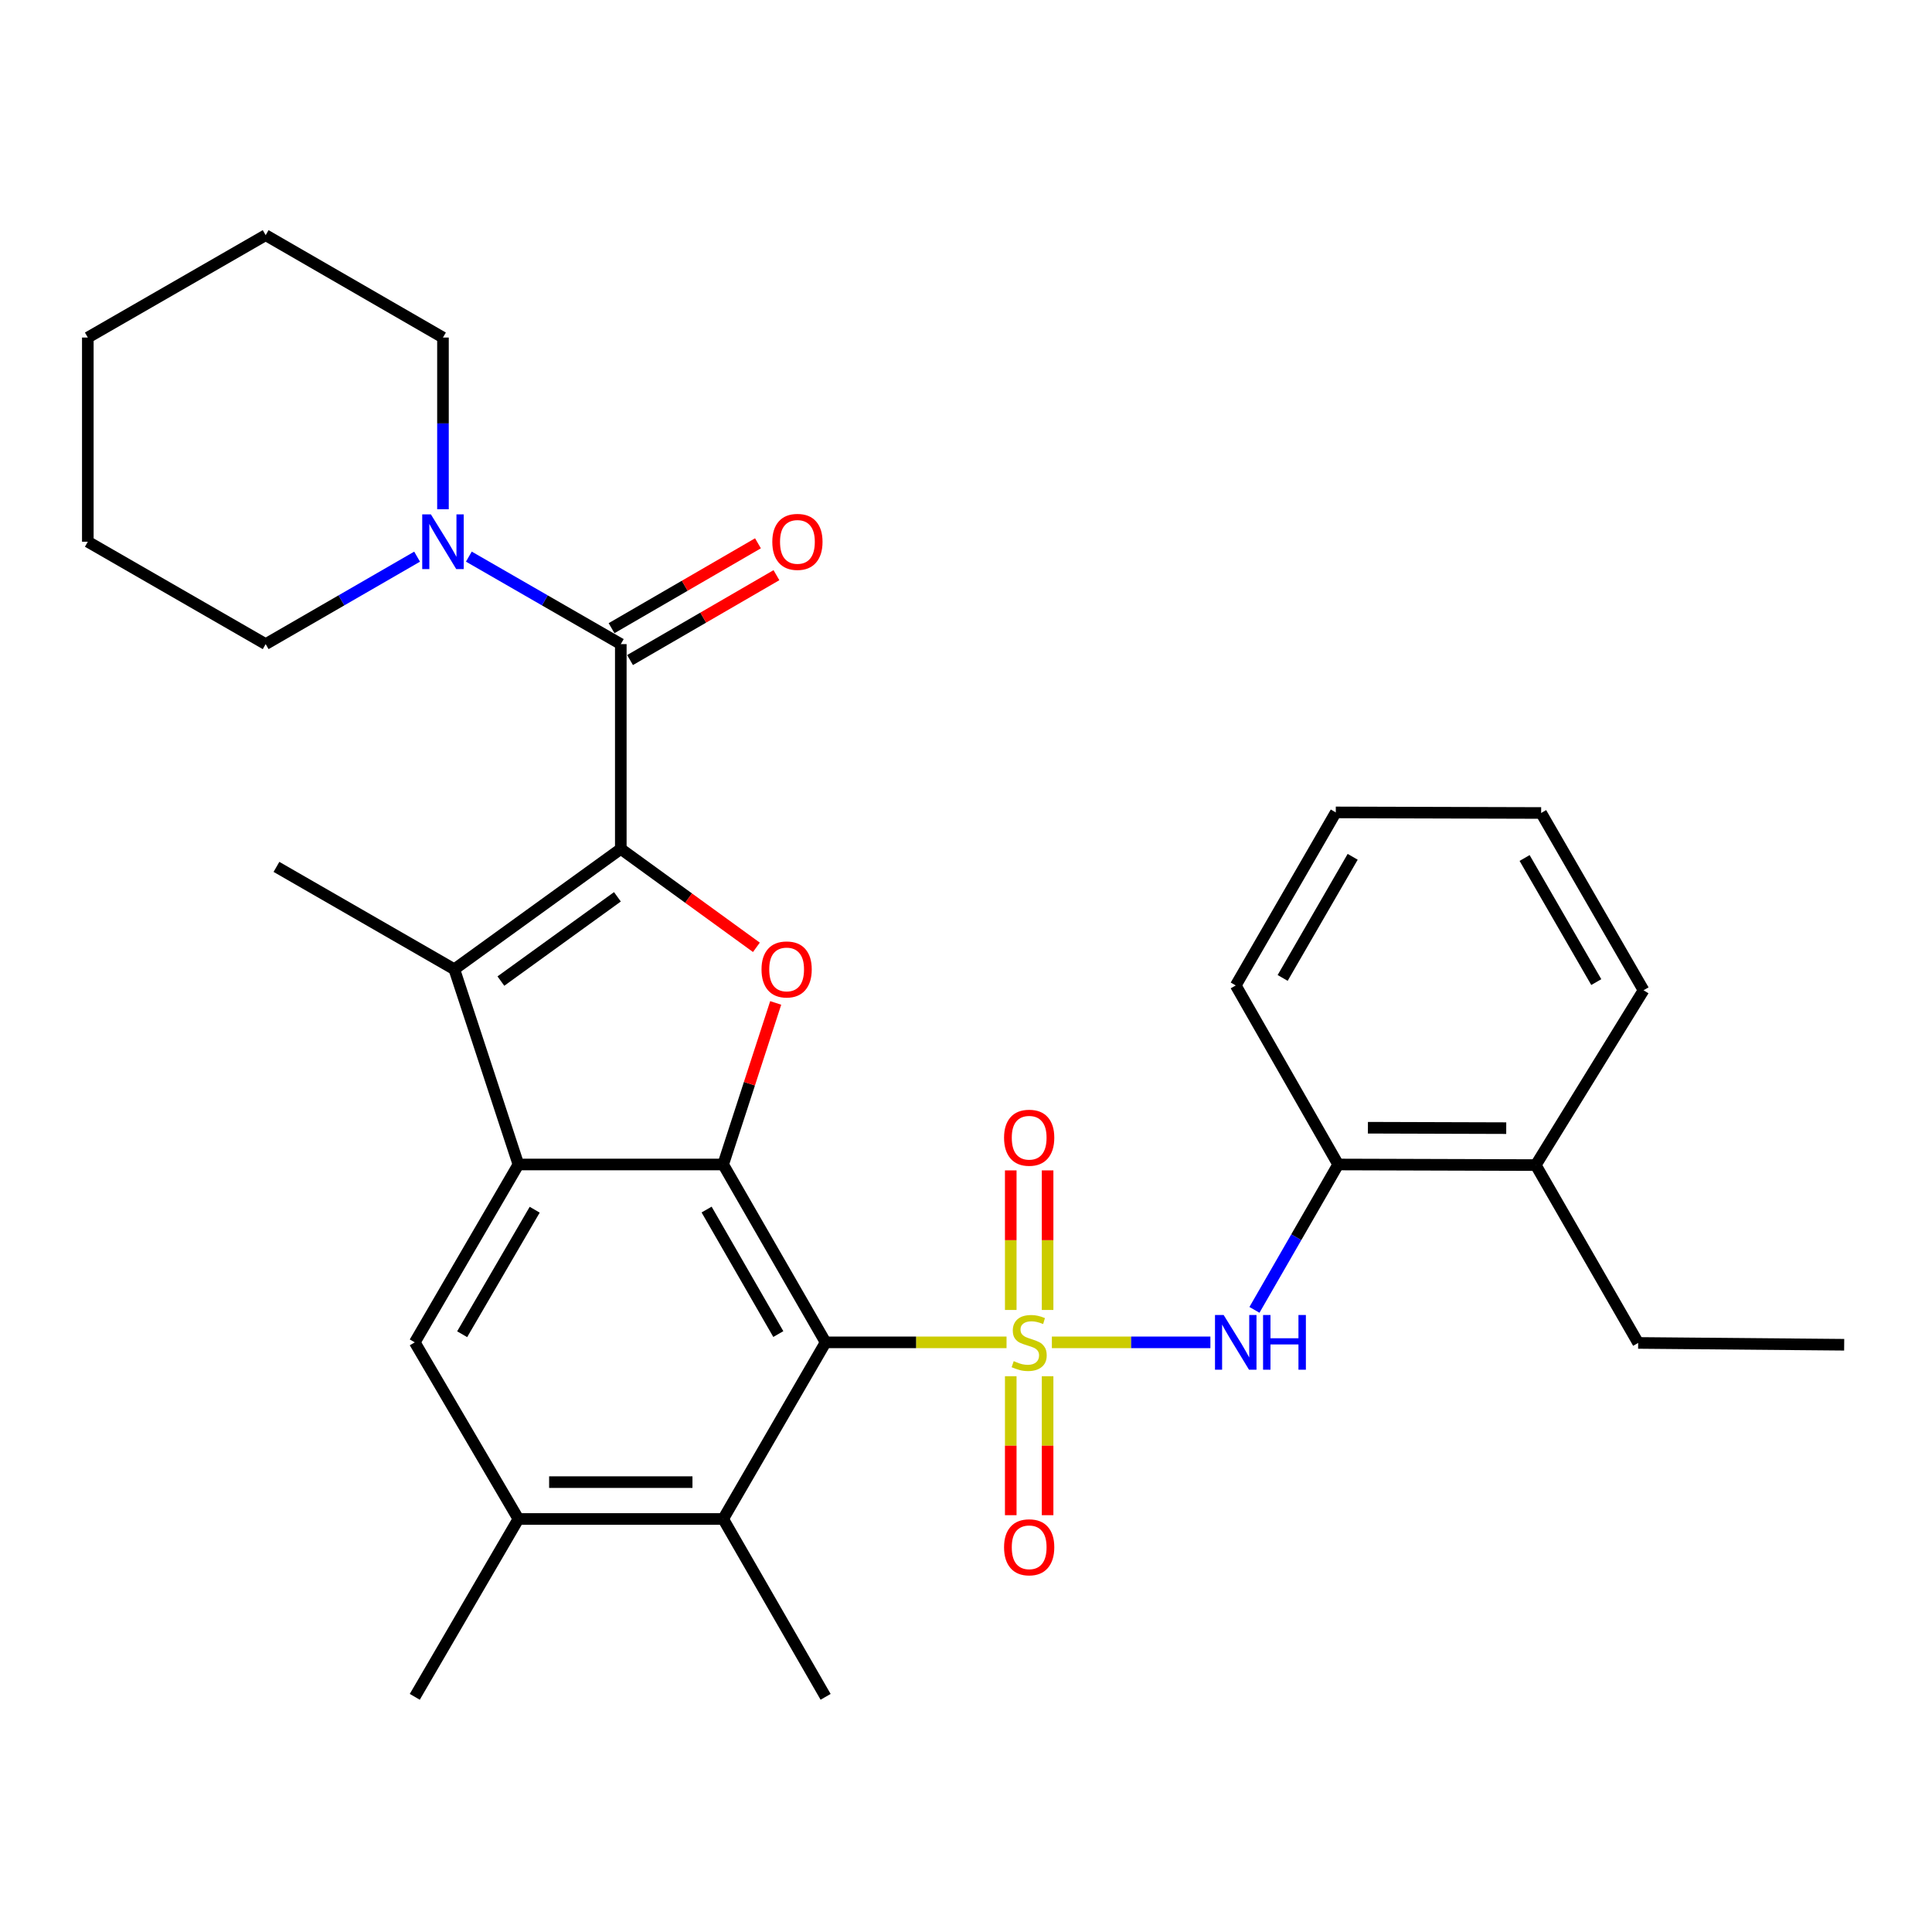 <?xml version='1.0' encoding='iso-8859-1'?>
<svg version='1.1' baseProfile='full'
              xmlns='http://www.w3.org/2000/svg'
                      xmlns:rdkit='http://www.rdkit.org/xml'
                      xmlns:xlink='http://www.w3.org/1999/xlink'
                  xml:space='preserve'
width='1000px' height='1000px' viewBox='0 0 1000 1000'>
<!-- END OF HEADER -->
<rect style='opacity:1.0;fill:#FFFFFF;stroke:none' width='1000' height='1000' x='0' y='0'> </rect>
<path class='bond-0' d='M 520.984,694.802 L 474.159,694.802' style='fill:none;fill-rule:evenodd;stroke:#CCCC00;stroke-width:6px;stroke-linecap:butt;stroke-linejoin:miter;stroke-opacity:1' />
<path class='bond-0' d='M 474.159,694.802 L 427.335,694.802' style='fill:none;fill-rule:evenodd;stroke:#000000;stroke-width:6px;stroke-linecap:butt;stroke-linejoin:miter;stroke-opacity:1' />
<path class='bond-7' d='M 544.451,694.802 L 585.476,694.802' style='fill:none;fill-rule:evenodd;stroke:#CCCC00;stroke-width:6px;stroke-linecap:butt;stroke-linejoin:miter;stroke-opacity:1' />
<path class='bond-7' d='M 585.476,694.802 L 626.5,694.802' style='fill:none;fill-rule:evenodd;stroke:#0000FF;stroke-width:6px;stroke-linecap:butt;stroke-linejoin:miter;stroke-opacity:1' />
<path class='bond-12' d='M 542.235,678.032 L 542.235,641.913' style='fill:none;fill-rule:evenodd;stroke:#CCCC00;stroke-width:6px;stroke-linecap:butt;stroke-linejoin:miter;stroke-opacity:1' />
<path class='bond-12' d='M 542.235,641.913 L 542.235,605.793' style='fill:none;fill-rule:evenodd;stroke:#FF0000;stroke-width:6px;stroke-linecap:butt;stroke-linejoin:miter;stroke-opacity:1' />
<path class='bond-12' d='M 523.162,678.032 L 523.162,641.913' style='fill:none;fill-rule:evenodd;stroke:#CCCC00;stroke-width:6px;stroke-linecap:butt;stroke-linejoin:miter;stroke-opacity:1' />
<path class='bond-12' d='M 523.162,641.913 L 523.162,605.793' style='fill:none;fill-rule:evenodd;stroke:#FF0000;stroke-width:6px;stroke-linecap:butt;stroke-linejoin:miter;stroke-opacity:1' />
<path class='bond-13' d='M 523.162,712.332 L 523.162,748.296' style='fill:none;fill-rule:evenodd;stroke:#CCCC00;stroke-width:6px;stroke-linecap:butt;stroke-linejoin:miter;stroke-opacity:1' />
<path class='bond-13' d='M 523.162,748.296 L 523.162,784.26' style='fill:none;fill-rule:evenodd;stroke:#FF0000;stroke-width:6px;stroke-linecap:butt;stroke-linejoin:miter;stroke-opacity:1' />
<path class='bond-13' d='M 542.235,712.332 L 542.235,748.296' style='fill:none;fill-rule:evenodd;stroke:#CCCC00;stroke-width:6px;stroke-linecap:butt;stroke-linejoin:miter;stroke-opacity:1' />
<path class='bond-13' d='M 542.235,748.296 L 542.235,784.26' style='fill:none;fill-rule:evenodd;stroke:#FF0000;stroke-width:6px;stroke-linecap:butt;stroke-linejoin:miter;stroke-opacity:1' />
<path class='bond-2' d='M 427.335,694.802 L 374.314,602.736' style='fill:none;fill-rule:evenodd;stroke:#000000;stroke-width:6px;stroke-linecap:butt;stroke-linejoin:miter;stroke-opacity:1' />
<path class='bond-2' d='M 402.854,690.51 L 365.739,626.064' style='fill:none;fill-rule:evenodd;stroke:#000000;stroke-width:6px;stroke-linecap:butt;stroke-linejoin:miter;stroke-opacity:1' />
<path class='bond-8' d='M 427.335,694.802 L 374.314,786.222' style='fill:none;fill-rule:evenodd;stroke:#000000;stroke-width:6px;stroke-linecap:butt;stroke-linejoin:miter;stroke-opacity:1' />
<path class='bond-1' d='M 321.325,439.393 L 356.417,464.864' style='fill:none;fill-rule:evenodd;stroke:#000000;stroke-width:6px;stroke-linecap:butt;stroke-linejoin:miter;stroke-opacity:1' />
<path class='bond-1' d='M 356.417,464.864 L 391.509,490.335' style='fill:none;fill-rule:evenodd;stroke:#FF0000;stroke-width:6px;stroke-linecap:butt;stroke-linejoin:miter;stroke-opacity:1' />
<path class='bond-6' d='M 321.325,439.393 L 321.325,333.393' style='fill:none;fill-rule:evenodd;stroke:#000000;stroke-width:6px;stroke-linecap:butt;stroke-linejoin:miter;stroke-opacity:1' />
<path class='bond-32' d='M 321.325,439.393 L 235.16,501.695' style='fill:none;fill-rule:evenodd;stroke:#000000;stroke-width:6px;stroke-linecap:butt;stroke-linejoin:miter;stroke-opacity:1' />
<path class='bond-32' d='M 319.575,464.193 L 259.26,507.805' style='fill:none;fill-rule:evenodd;stroke:#000000;stroke-width:6px;stroke-linecap:butt;stroke-linejoin:miter;stroke-opacity:1' />
<path class='bond-3' d='M 374.314,602.736 L 268.325,602.736' style='fill:none;fill-rule:evenodd;stroke:#000000;stroke-width:6px;stroke-linecap:butt;stroke-linejoin:miter;stroke-opacity:1' />
<path class='bond-4' d='M 374.314,602.736 L 387.906,560.924' style='fill:none;fill-rule:evenodd;stroke:#000000;stroke-width:6px;stroke-linecap:butt;stroke-linejoin:miter;stroke-opacity:1' />
<path class='bond-4' d='M 387.906,560.924 L 401.499,519.111' style='fill:none;fill-rule:evenodd;stroke:#FF0000;stroke-width:6px;stroke-linecap:butt;stroke-linejoin:miter;stroke-opacity:1' />
<path class='bond-5' d='M 268.325,602.736 L 235.16,501.695' style='fill:none;fill-rule:evenodd;stroke:#000000;stroke-width:6px;stroke-linecap:butt;stroke-linejoin:miter;stroke-opacity:1' />
<path class='bond-31' d='M 268.325,602.736 L 214.689,694.802' style='fill:none;fill-rule:evenodd;stroke:#000000;stroke-width:6px;stroke-linecap:butt;stroke-linejoin:miter;stroke-opacity:1' />
<path class='bond-31' d='M 276.759,626.147 L 239.214,690.593' style='fill:none;fill-rule:evenodd;stroke:#000000;stroke-width:6px;stroke-linecap:butt;stroke-linejoin:miter;stroke-opacity:1' />
<path class='bond-17' d='M 235.16,501.695 L 143.094,448.696' style='fill:none;fill-rule:evenodd;stroke:#000000;stroke-width:6px;stroke-linecap:butt;stroke-linejoin:miter;stroke-opacity:1' />
<path class='bond-10' d='M 321.325,333.393 L 282,310.75' style='fill:none;fill-rule:evenodd;stroke:#000000;stroke-width:6px;stroke-linecap:butt;stroke-linejoin:miter;stroke-opacity:1' />
<path class='bond-10' d='M 282,310.75 L 242.675,288.106' style='fill:none;fill-rule:evenodd;stroke:#0000FF;stroke-width:6px;stroke-linecap:butt;stroke-linejoin:miter;stroke-opacity:1' />
<path class='bond-15' d='M 326.107,341.643 L 363.996,319.677' style='fill:none;fill-rule:evenodd;stroke:#000000;stroke-width:6px;stroke-linecap:butt;stroke-linejoin:miter;stroke-opacity:1' />
<path class='bond-15' d='M 363.996,319.677 L 401.885,297.711' style='fill:none;fill-rule:evenodd;stroke:#FF0000;stroke-width:6px;stroke-linecap:butt;stroke-linejoin:miter;stroke-opacity:1' />
<path class='bond-15' d='M 316.542,325.143 L 354.431,303.177' style='fill:none;fill-rule:evenodd;stroke:#000000;stroke-width:6px;stroke-linecap:butt;stroke-linejoin:miter;stroke-opacity:1' />
<path class='bond-15' d='M 354.431,303.177 L 392.32,281.211' style='fill:none;fill-rule:evenodd;stroke:#FF0000;stroke-width:6px;stroke-linecap:butt;stroke-linejoin:miter;stroke-opacity:1' />
<path class='bond-14' d='M 649.302,677.986 L 670.966,640.361' style='fill:none;fill-rule:evenodd;stroke:#0000FF;stroke-width:6px;stroke-linecap:butt;stroke-linejoin:miter;stroke-opacity:1' />
<path class='bond-14' d='M 670.966,640.361 L 692.63,602.736' style='fill:none;fill-rule:evenodd;stroke:#000000;stroke-width:6px;stroke-linecap:butt;stroke-linejoin:miter;stroke-opacity:1' />
<path class='bond-11' d='M 374.314,786.222 L 268.325,786.222' style='fill:none;fill-rule:evenodd;stroke:#000000;stroke-width:6px;stroke-linecap:butt;stroke-linejoin:miter;stroke-opacity:1' />
<path class='bond-11' d='M 358.415,767.15 L 284.223,767.15' style='fill:none;fill-rule:evenodd;stroke:#000000;stroke-width:6px;stroke-linecap:butt;stroke-linejoin:miter;stroke-opacity:1' />
<path class='bond-20' d='M 374.314,786.222 L 427.335,878.278' style='fill:none;fill-rule:evenodd;stroke:#000000;stroke-width:6px;stroke-linecap:butt;stroke-linejoin:miter;stroke-opacity:1' />
<path class='bond-9' d='M 214.689,694.802 L 268.325,786.222' style='fill:none;fill-rule:evenodd;stroke:#000000;stroke-width:6px;stroke-linecap:butt;stroke-linejoin:miter;stroke-opacity:1' />
<path class='bond-18' d='M 229.28,263.591 L 229.28,219.151' style='fill:none;fill-rule:evenodd;stroke:#0000FF;stroke-width:6px;stroke-linecap:butt;stroke-linejoin:miter;stroke-opacity:1' />
<path class='bond-18' d='M 229.28,219.151 L 229.28,174.712' style='fill:none;fill-rule:evenodd;stroke:#000000;stroke-width:6px;stroke-linecap:butt;stroke-linejoin:miter;stroke-opacity:1' />
<path class='bond-19' d='M 215.89,288.126 L 176.7,310.76' style='fill:none;fill-rule:evenodd;stroke:#0000FF;stroke-width:6px;stroke-linecap:butt;stroke-linejoin:miter;stroke-opacity:1' />
<path class='bond-19' d='M 176.7,310.76 L 137.51,333.393' style='fill:none;fill-rule:evenodd;stroke:#000000;stroke-width:6px;stroke-linecap:butt;stroke-linejoin:miter;stroke-opacity:1' />
<path class='bond-21' d='M 268.325,786.222 L 214.689,878.278' style='fill:none;fill-rule:evenodd;stroke:#000000;stroke-width:6px;stroke-linecap:butt;stroke-linejoin:miter;stroke-opacity:1' />
<path class='bond-16' d='M 692.63,602.736 L 794.91,603.043' style='fill:none;fill-rule:evenodd;stroke:#000000;stroke-width:6px;stroke-linecap:butt;stroke-linejoin:miter;stroke-opacity:1' />
<path class='bond-16' d='M 708.029,583.71 L 779.626,583.925' style='fill:none;fill-rule:evenodd;stroke:#000000;stroke-width:6px;stroke-linecap:butt;stroke-linejoin:miter;stroke-opacity:1' />
<path class='bond-22' d='M 692.63,602.736 L 639.62,510.066' style='fill:none;fill-rule:evenodd;stroke:#000000;stroke-width:6px;stroke-linecap:butt;stroke-linejoin:miter;stroke-opacity:1' />
<path class='bond-23' d='M 794.91,603.043 L 847.91,695.099' style='fill:none;fill-rule:evenodd;stroke:#000000;stroke-width:6px;stroke-linecap:butt;stroke-linejoin:miter;stroke-opacity:1' />
<path class='bond-24' d='M 794.91,603.043 L 850.697,512.556' style='fill:none;fill-rule:evenodd;stroke:#000000;stroke-width:6px;stroke-linecap:butt;stroke-linejoin:miter;stroke-opacity:1' />
<path class='bond-26' d='M 229.28,174.712 L 137.51,121.722' style='fill:none;fill-rule:evenodd;stroke:#000000;stroke-width:6px;stroke-linecap:butt;stroke-linejoin:miter;stroke-opacity:1' />
<path class='bond-25' d='M 137.51,333.393 L 45.455,280.393' style='fill:none;fill-rule:evenodd;stroke:#000000;stroke-width:6px;stroke-linecap:butt;stroke-linejoin:miter;stroke-opacity:1' />
<path class='bond-28' d='M 639.62,510.066 L 691.401,420.5' style='fill:none;fill-rule:evenodd;stroke:#000000;stroke-width:6px;stroke-linecap:butt;stroke-linejoin:miter;stroke-opacity:1' />
<path class='bond-28' d='M 663.898,506.177 L 700.145,443.481' style='fill:none;fill-rule:evenodd;stroke:#000000;stroke-width:6px;stroke-linecap:butt;stroke-linejoin:miter;stroke-opacity:1' />
<path class='bond-27' d='M 847.91,695.099 L 954.545,696.042' style='fill:none;fill-rule:evenodd;stroke:#000000;stroke-width:6px;stroke-linecap:butt;stroke-linejoin:miter;stroke-opacity:1' />
<path class='bond-33' d='M 850.697,512.556 L 797.697,420.797' style='fill:none;fill-rule:evenodd;stroke:#000000;stroke-width:6px;stroke-linecap:butt;stroke-linejoin:miter;stroke-opacity:1' />
<path class='bond-33' d='M 826.232,508.331 L 789.132,444.1' style='fill:none;fill-rule:evenodd;stroke:#000000;stroke-width:6px;stroke-linecap:butt;stroke-linejoin:miter;stroke-opacity:1' />
<path class='bond-30' d='M 45.455,280.393 L 45.455,174.712' style='fill:none;fill-rule:evenodd;stroke:#000000;stroke-width:6px;stroke-linecap:butt;stroke-linejoin:miter;stroke-opacity:1' />
<path class='bond-34' d='M 137.51,121.722 L 45.455,174.712' style='fill:none;fill-rule:evenodd;stroke:#000000;stroke-width:6px;stroke-linecap:butt;stroke-linejoin:miter;stroke-opacity:1' />
<path class='bond-29' d='M 691.401,420.5 L 797.697,420.797' style='fill:none;fill-rule:evenodd;stroke:#000000;stroke-width:6px;stroke-linecap:butt;stroke-linejoin:miter;stroke-opacity:1' />
<path  class='atom-0' d='M 524.698 704.522
Q 525.018 704.642, 526.338 705.202
Q 527.658 705.762, 529.098 706.122
Q 530.578 706.442, 532.018 706.442
Q 534.698 706.442, 536.258 705.162
Q 537.818 703.842, 537.818 701.562
Q 537.818 700.002, 537.018 699.042
Q 536.258 698.082, 535.058 697.562
Q 533.858 697.042, 531.858 696.442
Q 529.338 695.682, 527.818 694.962
Q 526.338 694.242, 525.258 692.722
Q 524.218 691.202, 524.218 688.642
Q 524.218 685.082, 526.618 682.882
Q 529.058 680.682, 533.858 680.682
Q 537.138 680.682, 540.858 682.242
L 539.938 685.322
Q 536.538 683.922, 533.978 683.922
Q 531.218 683.922, 529.698 685.082
Q 528.178 686.202, 528.218 688.162
Q 528.218 689.682, 528.978 690.602
Q 529.778 691.522, 530.898 692.042
Q 532.058 692.562, 533.978 693.162
Q 536.538 693.962, 538.058 694.762
Q 539.578 695.562, 540.658 697.202
Q 541.778 698.802, 541.778 701.562
Q 541.778 705.482, 539.138 707.602
Q 536.538 709.682, 532.178 709.682
Q 529.658 709.682, 527.738 709.122
Q 525.858 708.602, 523.618 707.682
L 524.698 704.522
' fill='#CCCC00'/>
<path  class='atom-5' d='M 394.16 501.775
Q 394.16 494.975, 397.52 491.175
Q 400.88 487.375, 407.16 487.375
Q 413.44 487.375, 416.8 491.175
Q 420.16 494.975, 420.16 501.775
Q 420.16 508.655, 416.76 512.575
Q 413.36 516.455, 407.16 516.455
Q 400.92 516.455, 397.52 512.575
Q 394.16 508.695, 394.16 501.775
M 407.16 513.255
Q 411.48 513.255, 413.8 510.375
Q 416.16 507.455, 416.16 501.775
Q 416.16 496.215, 413.8 493.415
Q 411.48 490.575, 407.16 490.575
Q 402.84 490.575, 400.48 493.375
Q 398.16 496.175, 398.16 501.775
Q 398.16 507.495, 400.48 510.375
Q 402.84 513.255, 407.16 513.255
' fill='#FF0000'/>
<path  class='atom-8' d='M 633.36 680.642
L 642.64 695.642
Q 643.56 697.122, 645.04 699.802
Q 646.52 702.482, 646.6 702.642
L 646.6 680.642
L 650.36 680.642
L 650.36 708.962
L 646.48 708.962
L 636.52 692.562
Q 635.36 690.642, 634.12 688.442
Q 632.92 686.242, 632.56 685.562
L 632.56 708.962
L 628.88 708.962
L 628.88 680.642
L 633.36 680.642
' fill='#0000FF'/>
<path  class='atom-8' d='M 653.76 680.642
L 657.6 680.642
L 657.6 692.682
L 672.08 692.682
L 672.08 680.642
L 675.92 680.642
L 675.92 708.962
L 672.08 708.962
L 672.08 695.882
L 657.6 695.882
L 657.6 708.962
L 653.76 708.962
L 653.76 680.642
' fill='#0000FF'/>
<path  class='atom-11' d='M 223.02 266.233
L 232.3 281.233
Q 233.22 282.713, 234.7 285.393
Q 236.18 288.073, 236.26 288.233
L 236.26 266.233
L 240.02 266.233
L 240.02 294.553
L 236.14 294.553
L 226.18 278.153
Q 225.02 276.233, 223.78 274.033
Q 222.58 271.833, 222.22 271.153
L 222.22 294.553
L 218.54 294.553
L 218.54 266.233
L 223.02 266.233
' fill='#0000FF'/>
<path  class='atom-13' d='M 519.698 588.883
Q 519.698 582.083, 523.058 578.283
Q 526.418 574.483, 532.698 574.483
Q 538.978 574.483, 542.338 578.283
Q 545.698 582.083, 545.698 588.883
Q 545.698 595.763, 542.298 599.683
Q 538.898 603.563, 532.698 603.563
Q 526.458 603.563, 523.058 599.683
Q 519.698 595.803, 519.698 588.883
M 532.698 600.363
Q 537.018 600.363, 539.338 597.483
Q 541.698 594.563, 541.698 588.883
Q 541.698 583.323, 539.338 580.523
Q 537.018 577.683, 532.698 577.683
Q 528.378 577.683, 526.018 580.483
Q 523.698 583.283, 523.698 588.883
Q 523.698 594.603, 526.018 597.483
Q 528.378 600.363, 532.698 600.363
' fill='#FF0000'/>
<path  class='atom-14' d='M 519.698 800.871
Q 519.698 794.071, 523.058 790.271
Q 526.418 786.471, 532.698 786.471
Q 538.978 786.471, 542.338 790.271
Q 545.698 794.071, 545.698 800.871
Q 545.698 807.751, 542.298 811.671
Q 538.898 815.551, 532.698 815.551
Q 526.458 815.551, 523.058 811.671
Q 519.698 807.791, 519.698 800.871
M 532.698 812.351
Q 537.018 812.351, 539.338 809.471
Q 541.698 806.551, 541.698 800.871
Q 541.698 795.311, 539.338 792.511
Q 537.018 789.671, 532.698 789.671
Q 528.378 789.671, 526.018 792.471
Q 523.698 795.271, 523.698 800.871
Q 523.698 806.591, 526.018 809.471
Q 528.378 812.351, 532.698 812.351
' fill='#FF0000'/>
<path  class='atom-16' d='M 399.744 280.473
Q 399.744 273.673, 403.104 269.873
Q 406.464 266.073, 412.744 266.073
Q 419.024 266.073, 422.384 269.873
Q 425.744 273.673, 425.744 280.473
Q 425.744 287.353, 422.344 291.273
Q 418.944 295.153, 412.744 295.153
Q 406.504 295.153, 403.104 291.273
Q 399.744 287.393, 399.744 280.473
M 412.744 291.953
Q 417.064 291.953, 419.384 289.073
Q 421.744 286.153, 421.744 280.473
Q 421.744 274.913, 419.384 272.113
Q 417.064 269.273, 412.744 269.273
Q 408.424 269.273, 406.064 272.073
Q 403.744 274.873, 403.744 280.473
Q 403.744 286.193, 406.064 289.073
Q 408.424 291.953, 412.744 291.953
' fill='#FF0000'/>
</svg>
